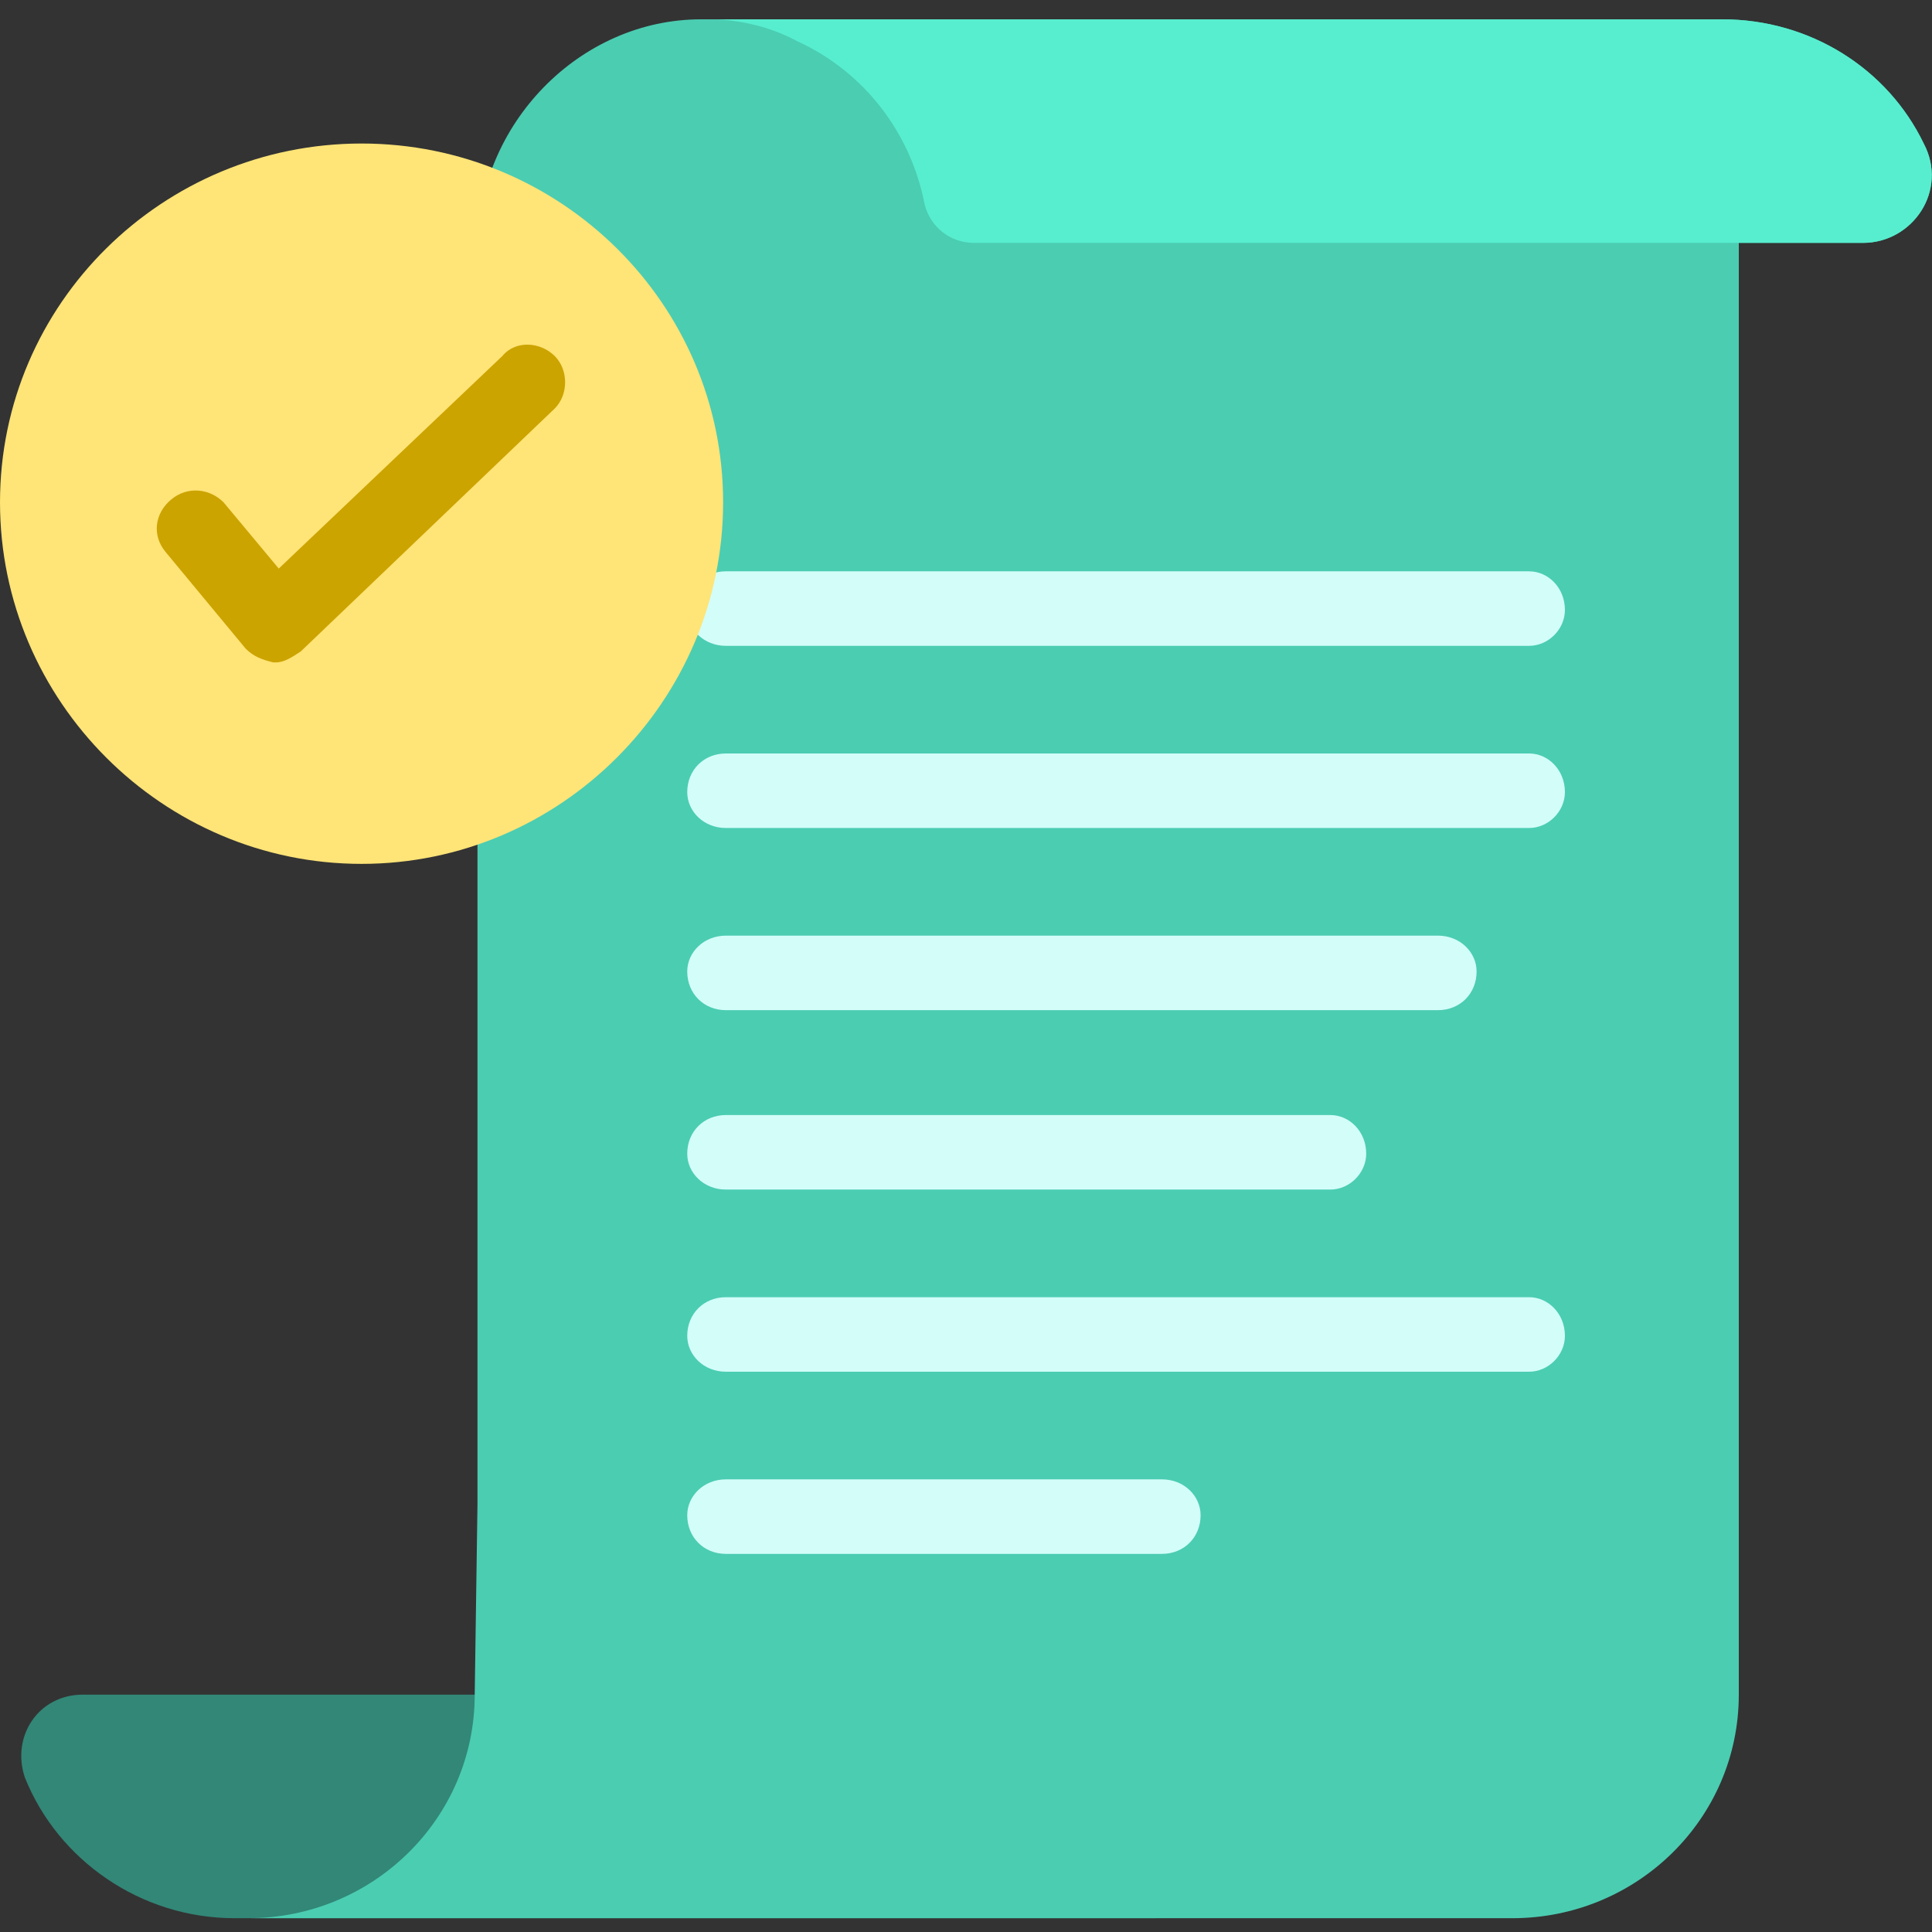 <svg version="1.2" xmlns="http://www.w3.org/2000/svg" viewBox="0 0 70 70" width="70" height="70"><rect x="0" y="0" width="70" height="70" fill="#333333" stroke="none"/><style>.a{fill:#328777}.b{fill:#4bcdb2}.c{fill:#57eecf}.d{fill:#d3fdf9}.e{fill:#ffe477}.f{fill:#cca400}</style><path class="a" d="m34.1 63.1c-0.3-1-1.1-1.7-2.2-1.7h-14.7-14.2c-1.6 0-2.6 1.5-2.1 3 1.2 3 4.2 5.1 7.6 5.1h0.5 19.2 13.8c-3.9 0-7.2-2.7-7.9-6.4z"/><path class="b" d="m69.7 5.2c-1.3-2.7-4.1-4.5-7.3-4.5h-37c-4.4 0-8.1 3.8-8.1 8.3v4.6 40.9l-0.1 6.9c0 4.5-3.7 8.1-8.2 8.1h19.2 13.8 0.1 12.7c4.5 0 8.2-3.6 8.2-8.1v-52.6h4.5c1.8 0 3.1-1.9 2.2-3.6z"/><path class="c" d="m69.7 5.2c-1.3-2.7-4.1-4.5-7.3-4.5h-37q0.3 0 0.6 0 1.6 0.1 2.9 0.8c2.4 1.1 4.1 3.3 4.6 5.9 0.2 0.8 0.9 1.4 1.8 1.4h27.7 4.5c1.8 0 3.1-1.9 2.2-3.6z"/><path class="d" d="m55.4 23.4h-29.1c-0.8 0-1.4-0.6-1.4-1.3 0-0.8 0.6-1.4 1.4-1.4h29.1c0.7 0 1.3 0.6 1.3 1.4 0 0.7-0.6 1.3-1.3 1.3z"/><path class="d" d="m55.4 30h-29.1c-0.8 0-1.4-0.6-1.4-1.3 0-0.8 0.6-1.4 1.4-1.4h29.1c0.7 0 1.3 0.6 1.3 1.4 0 0.7-0.6 1.3-1.3 1.3z"/><path class="d" d="m52.1 36.6h-25.8c-0.8 0-1.4-0.6-1.4-1.4 0-0.7 0.6-1.3 1.4-1.3h25.8c0.8 0 1.4 0.6 1.4 1.3 0 0.8-0.6 1.4-1.4 1.4z"/><path class="d" d="m48.2 43.1h-21.9c-0.8 0-1.4-0.6-1.4-1.3 0-0.8 0.6-1.4 1.4-1.4h21.9c0.7 0 1.3 0.6 1.3 1.4 0 0.7-0.6 1.3-1.3 1.3z"/><path class="d" d="m55.4 49.7h-29.1c-0.8 0-1.4-0.6-1.4-1.3 0-0.8 0.6-1.4 1.4-1.4h29.1c0.7 0 1.3 0.6 1.3 1.4 0 0.7-0.6 1.3-1.3 1.3z"/><path class="d" d="m42.1 56.3h-15.8c-0.8 0-1.4-0.6-1.4-1.4 0-0.7 0.6-1.3 1.4-1.3h15.8c0.8 0 1.4 0.6 1.4 1.3 0 0.8-0.6 1.4-1.4 1.4z"/><path fill-rule="evenodd" class="e" d="m13.1 31.3c-7.2 0-13.1-5.9-13.1-13.1 0-7.2 5.9-13 13.1-13 7.2 0 13.1 5.8 13.1 13 0 7.2-5.9 13.1-13.1 13.1z"/><path class="f" d="m10 24q-0.1 0-0.1 0c-0.4-0.1-0.7-0.2-1-0.5l-2.9-3.5c-0.5-0.6-0.4-1.4 0.2-1.9 0.6-0.5 1.4-0.4 1.9 0.1l2 2.4 8.1-7.7c0.5-0.6 1.4-0.5 1.9 0 0.5 0.5 0.5 1.4 0 1.9l-9.2 8.8c-0.3 0.2-0.6 0.4-0.9 0.4z"/></svg>